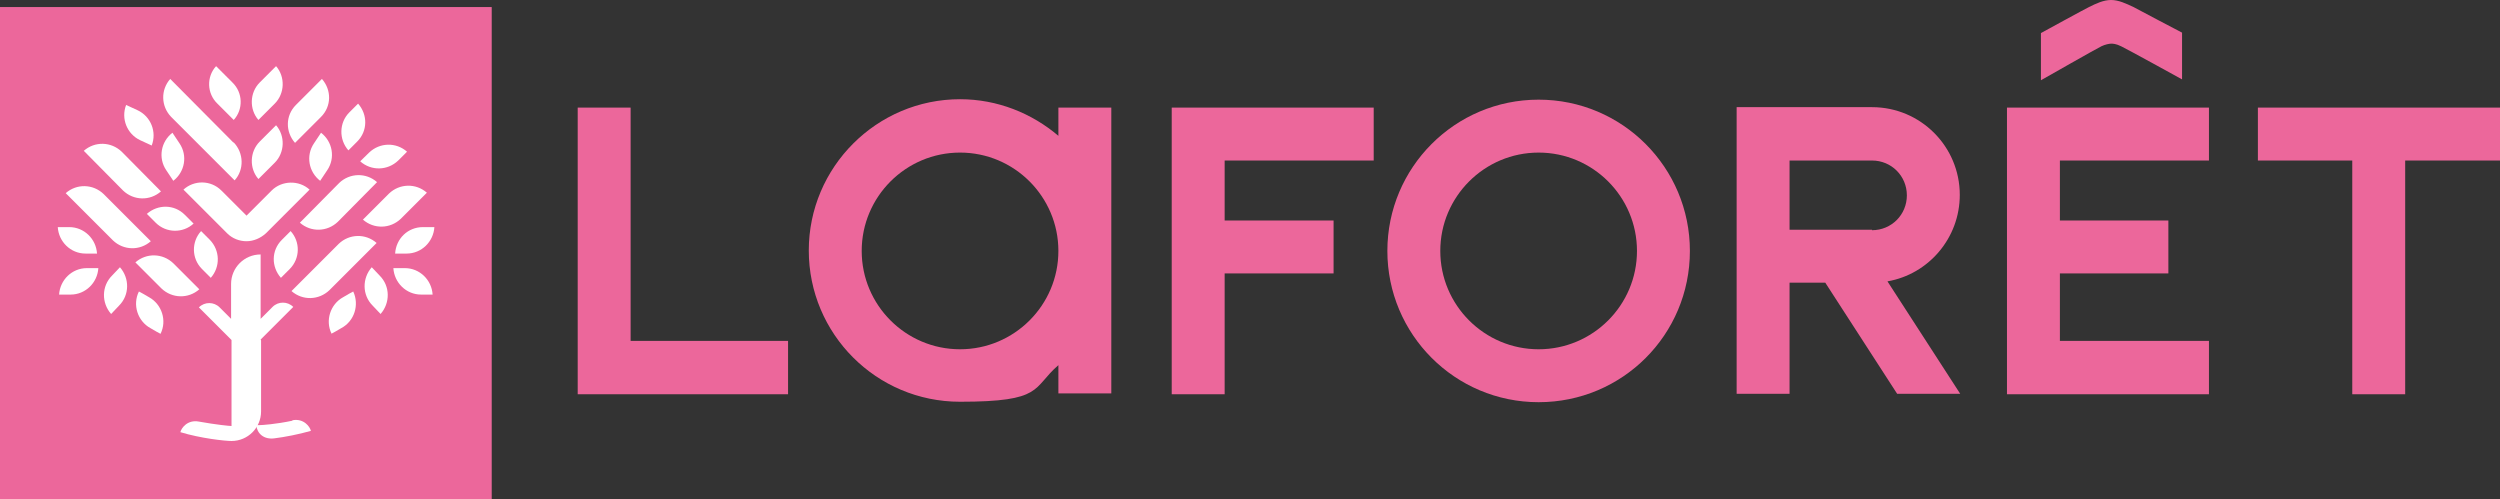 <?xml version="1.0" encoding="UTF-8"?>
<svg xmlns="http://www.w3.org/2000/svg" xmlns:i="http://ns.adobe.com/AdobeIllustrator/10.0/" version="1.1"
  viewBox="0 0 566.9 113.2">
  <rect x="0" y="0" width="566.9" height="113.2" fill="#333333" stroke="none"/>
  <!-- Generator: Adobe Illustrator 29.8.1, SVG Export Plug-In . SVG Version: 2.1.1 Build 2)  -->
  <defs>
    <style>
      .st0 {
        fill: #fff;
      }

      .st1 {
        fill: #ec679b;
      }
    </style>
  </defs>
  <rect class="st1" y="1.6" width="111.5" height="111.6" />
  <g>
    <path class="st0"
      d="M49,15c-2.2,2.4-2.1,6.2.3,8.5.9.9,3.7,3.7,3.7,3.7,2.2-2.4,2.1-6.2-.3-8.5-.9-.9-3.7-3.7-3.7-3.7" />
    <path class="st0" d="M58.9,18.7c-2.3,2.3-2.4,6.1-.3,8.5l3.7-3.7c2.3-2.3,2.4-6.1.3-8.5,0,0-2.7,2.7-3.7,3.7" />
    <path class="st0" d="M58.9,32.1c-2.3,2.3-2.4,6.1-.3,8.5l3.7-3.7c2.3-2.3,2.4-6.1.3-8.5,0,0-2.7,2.7-3.7,3.7" />
    <path class="st0"
      d="M50.2,43.2c-2.4-2.4-6.2-2.4-8.6-.2,0,0,7.4,7.4,9.9,9.9,1.2,1.2,2.8,1.8,4.4,1.8s3.2-.7,4.4-1.8c2.5-2.5,9.9-9.9,9.9-9.9-2.4-2.2-6.3-2.1-8.6.2-1.4,1.4-5.7,5.7-5.7,5.7,0,0-4.3-4.3-5.7-5.7" />
    <path class="st0"
      d="M52.9,32.3c-3.6-3.6-14.3-14.4-14.3-14.4-2.2,2.5-2.1,6.2.2,8.6,3.6,3.6,14.4,14.4,14.4,14.4,2.2-2.4,2.1-6.2-.2-8.6" />
    <path class="st0" d="M89.2,60.8c.2,3.3,2.9,6,6.3,6h2.6c-.2-3.3-2.9-6-6.3-6h-2.6Z" />
    <path class="st0"
      d="M86.3,71.2c2.2-2.5,2.2-6.3-.2-8.7-.5-.5-1.8-1.9-1.8-1.9-2.2,2.5-2.2,6.3.2,8.7.5.5,1.8,1.9,1.8,1.9" />
    <path class="st0"
      d="M66.1,66c2.5,2.2,6.2,2.1,8.6-.2,2.7-2.7,10.7-10.7,10.7-10.7-2.5-2.2-6.2-2.1-8.6.2-2.7,2.7-10.7,10.7-10.7,10.7" />
    <path class="st0"
      d="M96.8,43.7c-2.5-2.2-6.2-2.1-8.6.2-1.5,1.5-5.9,5.9-5.9,5.9,2.5,2.2,6.2,2.1,8.6-.2,1.5-1.5,5.9-5.9,5.9-5.9" />
    <path class="st0"
      d="M14.9,43.8c2.5-2.2,6.2-2.1,8.6.2,2.7,2.7,10.7,10.7,10.7,10.7-2.5,2.2-6.2,2.1-8.6-.2-2.7-2.7-10.7-10.7-10.7-10.7" />
    <path class="st0"
      d="M19,34.2c2.5-2.2,6.2-2.1,8.6.2,2.7,2.7,8.9,9,8.9,9-2.5,2.2-6.2,2.1-8.6-.2-2.7-2.7-8.9-9-8.9-9" />
    <path class="st0"
      d="M45.2,65.6c-2.5,2.2-6.2,2.1-8.6-.2-1.5-1.5-5.9-5.9-5.9-5.9,2.5-2.2,6.2-2.1,8.6.2,1.5,1.5,5.9,5.9,5.9,5.9" />
    <path class="st0"
      d="M85.5,41.3c-2.5-2.2-6.2-2.1-8.6.2-2.2,2.2-8.9,9-8.9,9,2.5,2.2,6.2,2.1,8.6-.2,2.2-2.2,8.9-9,8.9-9" />
    <path class="st0" d="M63.7,63l2-2c2.4-2.4,2.4-6.2.2-8.6,0,0-1.5,1.5-2,2-2.4,2.4-2.4,6.1-.2,8.6" />
    <path class="st0" d="M47.8,63s-1.5-1.5-2-2c-2.4-2.4-2.4-6.2-.2-8.6,0,0,1.5,1.5,2,2,2.3,2.4,2.4,6.1.2,8.6" />
    <path class="st0" d="M79,34.1s1.5-1.5,2-2c2.4-2.4,2.4-6.1.2-8.6,0,0-1.5,1.5-2,2-2.3,2.3-2.4,6.1-.2,8.6" />
    <path class="st0" d="M75.1,75.7s1.7-.9,2.3-1.3c3-1.6,4.1-5.3,2.7-8.3,0,0-1.7.9-2.3,1.3-2.9,1.6-4.1,5.3-2.6,8.3" />
    <path class="st0" d="M89.6,57.5h2.6c3.4,0,6.1-2.7,6.3-6h-2.6c-3.4,0-6.1,2.6-6.3,6" />
    <path class="st0" d="M22.3,60.8c-.2,3.3-2.9,6-6.3,6h-2.6c.2-3.3,2.9-6,6.3-6h2.6Z" />
    <path class="st0"
      d="M25.2,71.2c-2.2-2.5-2.2-6.3.2-8.7.5-.5,1.8-1.9,1.8-1.9,2.2,2.5,2.2,6.3-.2,8.7-.5.5-1.8,1.9-1.8,1.9" />
    <path class="st0"
      d="M36.4,75.7s-1.7-.9-2.3-1.3c-2.9-1.6-4.1-5.3-2.6-8.3,0,0,1.7.9,2.3,1.3,2.9,1.6,4.1,5.3,2.6,8.3" />
    <path class="st0" d="M22,57.5h-2.6c-3.4,0-6.1-2.7-6.3-6h2.6c3.4,0,6.1,2.7,6.3,6" />
    <path class="st0" d="M92.3,34.4c-2.5-2.2-6.2-2.1-8.6.2s-2,2-2,2c2.5,2.2,6.2,2.1,8.6-.2.5-.5,2-2,2-2" />
    <path class="st0"
      d="M72.6,41s1.2-1.8,1.6-2.4c1.9-2.8,1.2-6.5-1.4-8.5,0,0-1.2,1.8-1.6,2.4-1.9,2.8-1.2,6.5,1.4,8.5" />
    <path class="st0"
      d="M39.3,41s-1.2-1.8-1.6-2.4c-1.9-2.8-1.2-6.5,1.4-8.5,0,0,1.2,1.8,1.6,2.4,1.9,2.8,1.2,6.5-1.4,8.5" />
    <path class="st0" d="M43.9,50.7s-1.5-1.5-2-2c-2.4-2.4-6.1-2.4-8.6-.2,0,0,1.5,1.5,2,2,2.4,2.4,6.2,2.4,8.6.2" />
    <path class="st0" d="M66.9,32.4s4.4-4.4,5.9-5.9c2.4-2.4,2.4-6.1.2-8.6,0,0-4.4,4.4-5.9,5.9-2.4,2.4-2.4,6.1-.2,8.6" />
    <path class="st0"
      d="M34.4,33c1.2-3.1-.2-6.6-3.2-8-.7-.3-2.6-1.2-2.6-1.2-1.2,3.1.2,6.6,3.2,8,.7.3,2.6,1.2,2.6,1.2" />
    <path class="st0"
      d="M66.3,95.4c-3.8.8-6.9,1-7.4,1-.3,0-.5,0-.8,0,.2,1.9,1.7,3.3,4.1,3,2.4-.3,5.5-.9,8.3-1.7-.2-.9-1.6-2.9-4.2-2.4" />
    <path class="st0"
      d="M59.1,77l7.4-7.4c-1.3-1.3-3.4-1.3-4.7,0-.7.7-2.7,2.7-2.7,2.7v-14.6c-3.7,0-6.7,3-6.7,6.7v7.9s-2-2-2.6-2.6c-1.3-1.3-3.4-1.3-4.7,0l7.4,7.4v19.5c-.5,0-3.5-.3-7.4-1-2.6-.5-4,1.5-4.2,2.4,4.6,1.4,10.1,2,11.6,2,3.7,0,6.7-3,6.7-6.7v-16.1Z" />
  </g>
  <polygon class="st1" points="178.7 89.4 131 89.4 131 24.4 143 24.4 143 77.3 178.7 77.3 178.7 89.4" />
  <path class="st1"
    d="M240,56.9c0,12.3-10,22.3-22.3,22.3s-22.3-10-22.3-22.3,10-22.3,22.3-22.3,22.3,10,22.3,22.3M252,56.9h0V24.4h-12v6.4c-6-5.1-13.8-8.3-22.3-8.3-18.9,0-34.3,15.4-34.3,34.3s15.3,34.3,34.3,34.3,16.3-3.1,22.3-8.3v6.4h12v-32.5Z" />
  <polygon class="st1"
    points="277.7 36.4 277.7 50 302.4 50 302.4 62 277.7 62 277.7 89.4 265.7 89.4 265.7 24.4 311.5 24.4 311.5 36.4 277.7 36.4" />
  <g>
    <path class="st1"
      d="M383.2,56.9c0,19-15.3,34.3-34.3,34.3s-34.3-15.4-34.3-34.3,15.3-34.3,34.3-34.3,34.3,15.4,34.3,34.3M348.9,34.6c-12.3,0-22.3,10-22.3,22.3s10,22.3,22.3,22.3,22.3-10,22.3-22.3c0-12.3-10-22.3-22.3-22.3" />
    <path class="st1"
      d="M444.4,44.2c0-11-8.9-19.9-19.9-19.9h-30.7v65h12v-25.2h8.1l16.3,25.2h14.3l-16.5-25.5c9.3-1.6,16.4-9.8,16.4-19.6M424.5,52.1h-18.7v-15.7h18.7c4.4,0,7.9,3.5,7.9,7.9s-3.5,7.9-7.9,7.9" />
  </g>
  <polygon class="st1"
    points="467.1 36.4 467.1 50 491.7 50 491.7 62 467.1 62 467.1 77.3 500.9 77.3 500.9 89.4 455.1 89.4 455.1 24.4 500.9 24.4 500.9 36.4 467.1 36.4" />
  <path class="st1"
    d="M462.8,18.1V7.5s10.6-5.8,10.9-5.9c1.6-.8,3.3-1.6,5-1.6s3.4.8,5.1,1.6c.3.2,11,5.8,11,5.8v10.6s-12.7-7-13.8-7.5c-1.2-.6-1.9-.6-2.3-.6s-1.4.2-2.2.6c-.7.3-13.7,7.7-13.7,7.7" />
  <polygon class="st1"
    points="512 24.4 512 36.4 533.4 36.4 533.4 89.4 545.4 89.4 545.4 36.4 566.9 36.4 566.9 24.4 512 24.4" />
</svg>